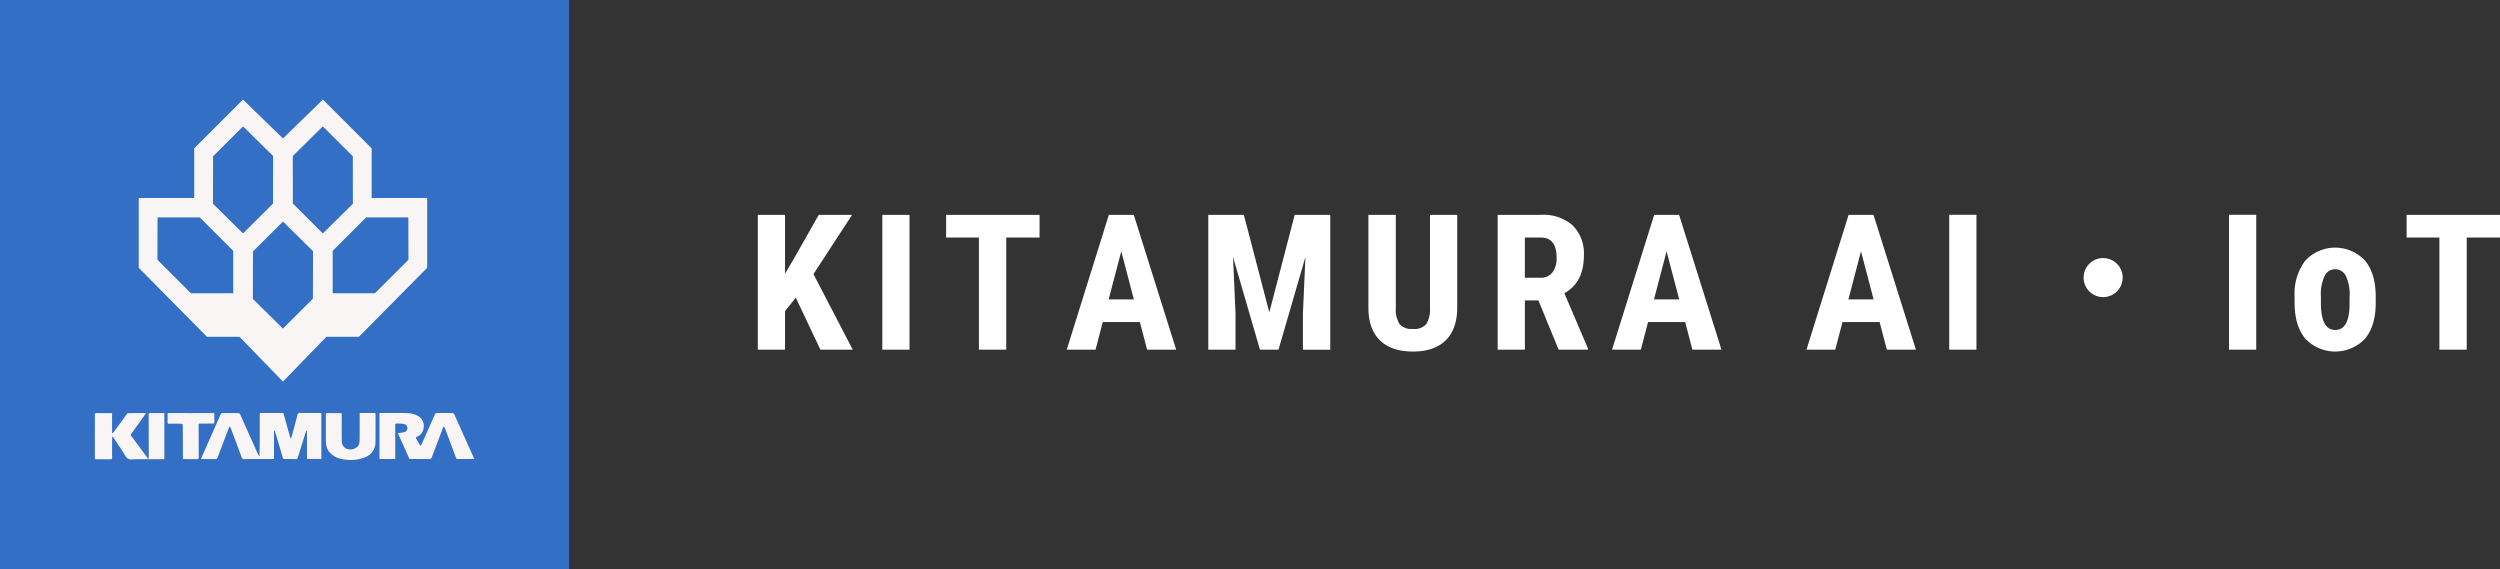 <svg id="logo.svg" xmlns="http://www.w3.org/2000/svg" width="527.219" height="120" viewBox="0 0 527.219 120">
  <rect x="0" y="0" width="527.219" height="120" fill="#333333" stroke="none"/>
  <defs>
    <style>
      .cls-1 {
        fill: #336fc5;
      }

      .cls-2 {
        fill: #f9f5f4;
      }

      .cls-2, .cls-3 {
        fill-rule: evenodd;
      }

      .cls-3 {
        fill: #fff;
      }
    </style>
  </defs>
  <rect id="長方形_1" data-name="長方形 1" class="cls-1" width="120" height="120"/>
  <path id="シェイプ_1" data-name="シェイプ 1" class="cls-2" d="M78.378,41.758V31.282L68.095,21l-8.426,8.194L51.244,21,40.961,31.282V41.758h-11.7V56.48L43.65,71.028h6.858l9.155,9.438v0.013l0.006-.006,0.006,0.006V80.466l9.155-9.438h6.858L90.083,56.48V41.758h-11.7ZM49.183,61.842H40.27L33.2,54.785l0.018-8.944h8.9L49.183,52.9v8.944h0Zm2.075-12.61-6.344-6.261,0.022-10.019,6.319-6.293V26.647L57.6,32.907,57.578,42.926l-6.319,6.293v0.013ZM65.99,62.994l-6.319,6.293V69.3L53.327,63.04l0.022-10.019,6.319-6.293V46.715l6.345,6.261Zm2.09-13.762V49.219l-6.319-6.293L61.74,32.907l6.345-6.261V26.66L74.4,32.953l0.022,10.019Zm10.989,12.61H70.156V52.9l7.06-7.057h8.9l0.018,8.944Z"/>
  <path id="シェイプ_2" data-name="シェイプ 2" class="cls-2" d="M80.026,87.1v9.7h3.288a0.841,0.841,0,0,0,.038-0.178q0.007-1.354.007-2.708c0-1.411,0-2.823-.016-4.234,0-.261.076-0.391,0.361-0.371,0.447,0.031.9,0.018,1.341,0.081a1.068,1.068,0,0,1,.644.3,0.877,0.877,0,0,1-.543,1.466c-0.4.088-.8,0.128-1.22,0.193a1.352,1.352,0,0,0,.049.159q1.139,2.535,2.277,5.069a0.337,0.337,0,0,0,.36.221c1.378-.005,2.756,0,4.133-0.008a0.347,0.347,0,0,0,.243-0.19c0.226-.55.434-1.107,0.644-1.663q0.9-2.377,1.8-4.753a0.932,0.932,0,0,1,.17-0.216,0.945,0.945,0,0,1,.2.235q1.189,3.169,2.363,6.343a0.328,0.328,0,0,0,.363.256c0.885-.014,1.77-0.01,2.655-0.012H100a1.576,1.576,0,0,0-.048-0.167q-0.988-2.2-1.978-4.4c-0.731-1.631-1.457-3.264-2.2-4.89a0.436,0.436,0,0,0-.307-0.226q-1.7-.022-3.391,0a0.448,0.448,0,0,0-.319.207c-0.167.31-.3,0.64-0.439,0.962Q90.3,90.559,89.286,92.84c-0.177.4-.363,0.787-0.54,1.172a0.335,0.335,0,0,1-.113-0.03c-0.312-.533-0.626-1.065-0.922-1.607a0.292,0.292,0,0,1,.122-0.241c0.149-.091.346-0.114,0.481-0.217a2.329,2.329,0,0,0,1.032-1.7,2.382,2.382,0,0,0-.935-2.337,4.853,4.853,0,0,0-2.631-.756c-1.23-.047-2.462-0.023-3.694-0.028C81.407,87.1,80.727,87.1,80.026,87.1ZM34.66,96.845V87.117c-1.053,0-2.072,0-3.091,0-0.248,0-.213.162-0.213,0.32q0.01,4.5.015,9a2.024,2.024,0,0,1-.027.24l-0.149.11a1.578,1.578,0,0,0-.139-0.3c-1.141-1.537-2.288-3.069-3.426-4.609a0.307,0.307,0,0,1-.02-0.284c0.728-1.027,1.471-2.045,2.205-3.068,0.324-.452.637-0.913,0.982-1.41-1.3,0-2.541,0-3.78.007a0.362,0.362,0,0,0-.229.154c-0.916,1.249-1.824,2.5-2.739,3.752a3.237,3.237,0,0,1-.314.326l-0.1-.054V87.141c-0.122-.01-0.2-0.022-0.273-0.022-1.009,0-2.018.008-3.026-.007-0.27,0-.336.073-0.334,0.337,0.014,1.456,0,2.912,0,4.368,0,1.577.005,3.154,0,4.732,0,0.176.01,0.3,0.241,0.3q1.545-.005,3.09.009c0.255,0,.313-0.1.311-0.335-0.012-1.379-.006-2.758,0-4.137,0-.09.018-0.179,0.037-0.356a3.255,3.255,0,0,1,.276.3c0.848,1.281,1.723,2.547,2.522,3.857a1.272,1.272,0,0,0,1.3.685c1.481-.052,2.966-0.025,4.449-0.029C33.036,96.843,33.839,96.845,34.66,96.845Zm7.733-.1c0.17-.389.342-0.789,0.518-1.187q1.6-3.615,3.2-7.228c0.152-.343.3-0.69,0.47-1.021a0.412,0.412,0,0,1,.3-0.19q1.713-.021,3.427,0a0.43,0.43,0,0,1,.313.213q1.831,4.069,3.642,8.147a3.711,3.711,0,0,0,.449.776c0.1-3.039.048-6.071,0.081-9.159h1.374c1.108,0,2.216.012,3.324,0a0.3,0.3,0,0,1,.354.279c0.436,1.615.893,3.224,1.345,4.835a1.771,1.771,0,0,0,.138.263,1.9,1.9,0,0,0,.165-0.315c0.412-1.531.833-3.059,1.215-4.6a0.507,0.507,0,0,1,.589-0.476c1.422,0.02,2.844.018,4.266,0.017,0.233,0,.206.139,0.206,0.286q0,3.524,0,7.048c0,0.771,0,1.543,0,2.352H64.734V90.844l-0.118-.02c-0.05.121-.111,0.24-0.15,0.365q-0.849,2.687-1.688,5.377a0.326,0.326,0,0,1-.366.257C61.607,96.814,60.8,96.8,60,96.8a0.325,0.325,0,0,1-.366-0.287c-0.53-1.816-1.077-3.628-1.621-5.44a2.611,2.611,0,0,0-.117-0.276l-0.11.02v5.974c-0.774,0-1.487,0-2.2,0-1.367.005-2.734,0.009-4.1,0.026a0.438,0.438,0,0,1-.511-0.33c-0.708-1.947-1.44-3.884-2.167-5.824-0.088-.234-0.19-0.462-0.317-0.769a2.386,2.386,0,0,0-.215.341q-0.785,2.036-1.56,4.075c-0.294.769-.582,1.539-0.885,2.3a0.34,0.34,0,0,1-.232.193c-1.04.011-2.079,0-3.119,0A0.29,0.29,0,0,1,42.393,96.745Zm29.673-9.63c0,1.932-.016,3.815.009,5.7a1.805,1.805,0,0,0,.706,1.66,2.157,2.157,0,0,0,2.84-.548,2.9,2.9,0,0,0,.218-1.187c0.022-1.787.01-3.574,0.011-5.361V87.1H77c0.639,0,1.278.008,1.916,0,0.2,0,.287.053,0.286,0.256-0.008,2.006,0,4.013-.021,6.019a3.232,3.232,0,0,1-.72,1.989,3.617,3.617,0,0,1-1.525,1.1,8.417,8.417,0,0,1-4.808.344,4.491,4.491,0,0,1-2.454-1.241,3.069,3.069,0,0,1-.874-1.7,7.611,7.611,0,0,1-.084-1.151c-0.009-1.754,0-3.508-.011-5.262,0-.3.1-0.359,0.387-0.351,0.884,0.025,1.769.014,2.653,0.017h0.317Zm-33.5,9.658c0-1.1,0-2.19,0-3.282,0-1.3-.009-2.6-0.03-3.9a0.326,0.326,0,0,0-.228-0.221c-0.6-.023-1.206-0.02-1.809-0.021-0.313,0-.627,0-0.94.008a0.194,0.194,0,0,1-.222-0.246c0.012-.562.018-1.125,0-1.687a0.247,0.247,0,0,1,.3-0.309q4.422,0.008,8.845,0h0.724c0,0.7.006,1.364-.01,2.032a0.284,0.284,0,0,1-.214.164c-0.918.015-1.837,0.024-2.755,0.015a0.291,0.291,0,0,0-.337.365q0.011,2.928.014,5.855c0,0.353.017,0.706,0,1.058a0.3,0.3,0,0,1-.2.214c-1,.011-1.992,0-2.988,0A0.786,0.786,0,0,1,38.567,96.774Z"/>
  <path id="KITAMURA_AI_IoT" data-name="KITAMURA AI・IoT" class="cls-3" d="M173.016,73.744h6.817l-8.282-15.937,8.145-12.5h-7.031l-5.293,9.336-1.817,3.067v-12.4h-5.742V73.744h5.742V65.619l2.266-2.852Zm18.793-28.437h-5.742V73.744h5.742V45.307Zm27.422,0H199.524v4.785h6.914V73.744H212.2V50.092h7.031V45.307Zm22.68,28.437h6.133L239.1,45.307h-5.254l-8.886,28.437h6.074l1.523-5.82h7.832ZM236.462,53l2.656,10.137h-5.313Zm18.351-7.7V73.744h5.742v-7.7l-0.527-11.856,5.684,19.551h3.906L275.3,54.194l-0.527,11.856v7.7h5.762V45.307h-7.5l-5.352,20.566-5.371-20.566h-7.5Zm46.754,0V64.975a5.839,5.839,0,0,1-.781,3.369,3.308,3.308,0,0,1-2.813,1.025,3.349,3.349,0,0,1-2.832-1.035,5.859,5.859,0,0,1-.781-3.457V45.307h-5.781V64.858q0,4.512,2.412,6.894t6.982,2.383q4.493,0,6.895-2.353t2.441-6.787V45.307h-5.742ZM328.7,73.744h6.172V73.471L329.9,61.83q4.12-2.265,4.121-7.93a8.352,8.352,0,0,0-2.353-6.357,9.306,9.306,0,0,0-6.67-2.236h-9.16V73.744h5.742V63.354h2.851Zm-7.129-23.652h3.359q3.34,0,3.34,4.277a4.971,4.971,0,0,1-.859,3.057,3.022,3.022,0,0,1-2.578,1.142h-3.262V50.092Zm35.336,23.652h6.133L354.1,45.307h-5.254l-8.886,28.437h6.074l1.523-5.82h7.832ZM351.462,53l2.656,10.137h-5.313Zm46.449,20.742h6.133L395.1,45.307h-5.254l-8.886,28.437h6.074l1.523-5.82h7.832ZM392.462,53l2.656,10.137h-5.313Zm24.347-7.7h-5.742V73.744h5.742V45.307Zm26.716,9.121a4.119,4.119,0,1,0,4.119,4.119A4.114,4.114,0,0,0,443.525,54.428Zm32.284-9.121h-5.742V73.744h5.742V45.307ZM483.9,63.842q0,4.844,2.256,7.568a8.665,8.665,0,0,0,12.607.01q2.247-2.715,2.247-7.539V62.533q0-4.844-2.266-7.578a8.6,8.6,0,0,0-12.578,0,11.471,11.471,0,0,0-2.266,7.539v1.348Zm5.547-1.352a9.094,9.094,0,0,1,.791-4.313,2.43,2.43,0,0,1,2.2-1.4,2.493,2.493,0,0,1,2.266,1.4,8.992,8.992,0,0,1,.8,4.313l-0.02,2.339q-0.214,4.756-3.008,4.756-3.027,0-3.027-5.7v-1.4Zm37.789-17.183H507.524v4.785h6.914V73.744H520.2V50.092h7.031V45.307Z"/>
</svg>
